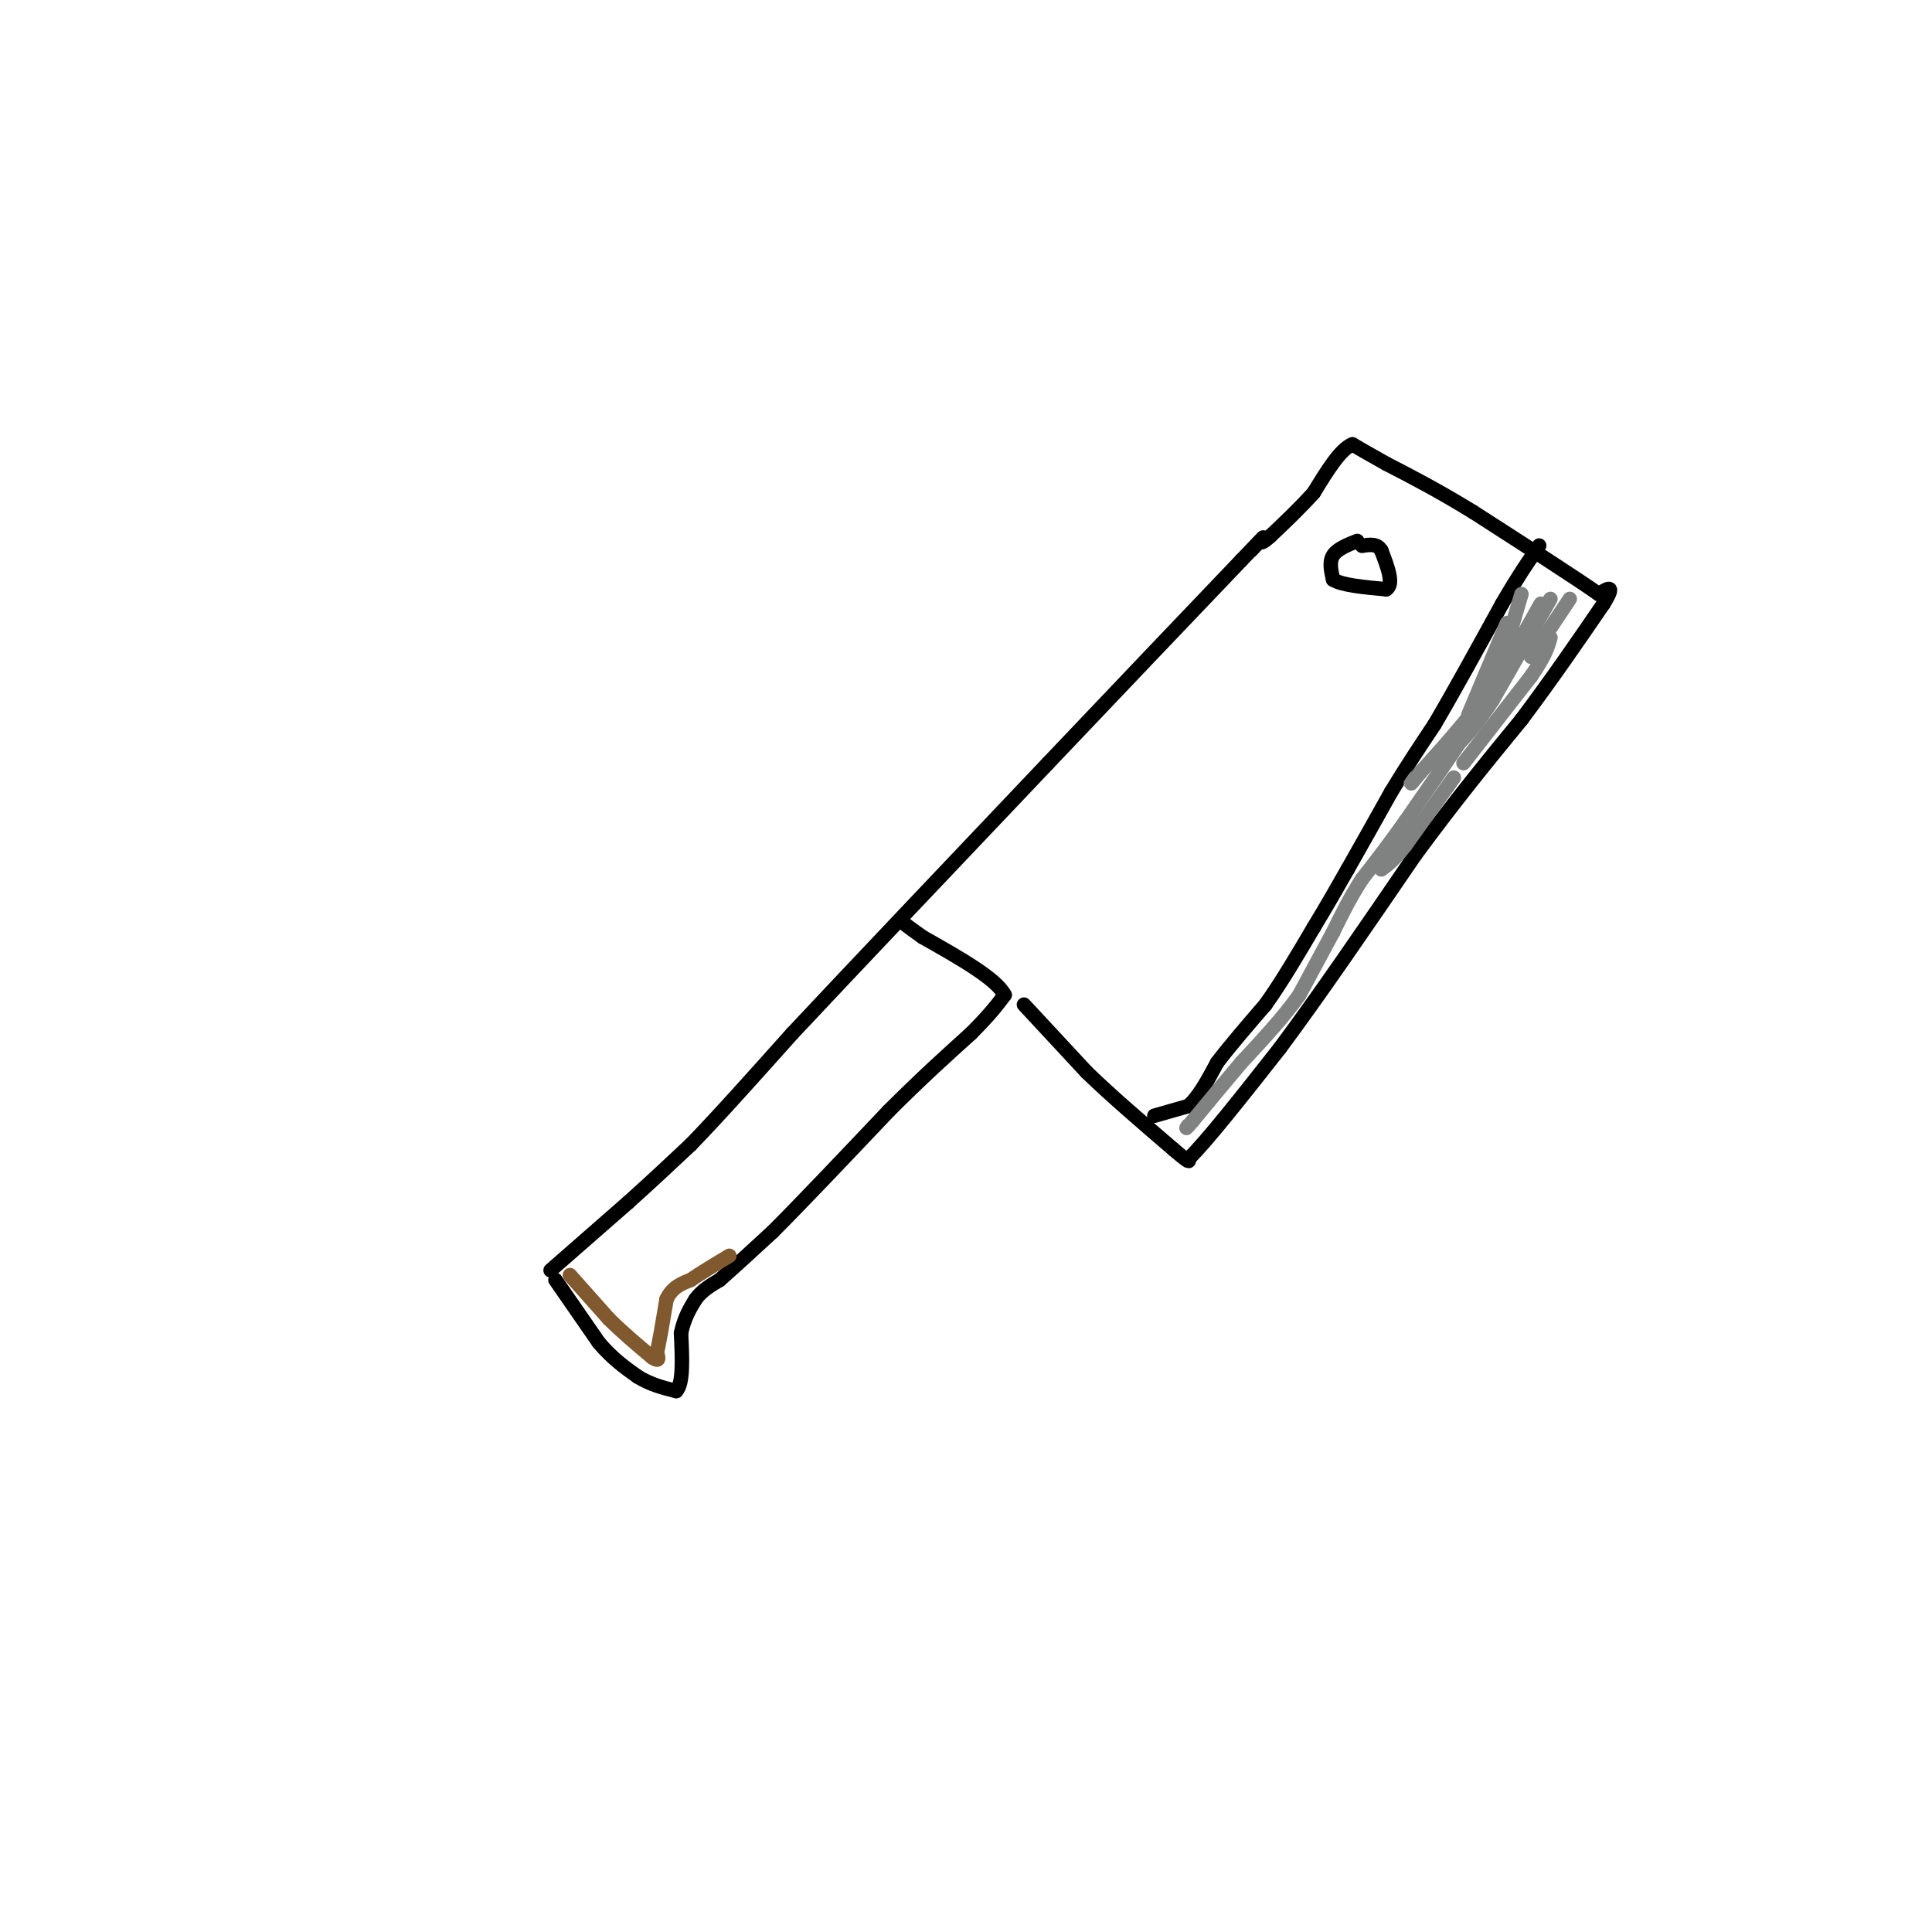 <svg viewBox='0 0 400 400' version='1.1' xmlns='http://www.w3.org/2000/svg' xmlns:xlink='http://www.w3.org/1999/xlink'><g fill='none' stroke='rgb(0,0,0)' stroke-width='3' stroke-linecap='round' stroke-linejoin='round'><path d='M114,263c0.000,0.000 16.000,-14.000 16,-14'/><path d='M130,249c4.833,-4.333 8.917,-8.167 13,-12'/><path d='M143,237c5.667,-5.833 13.333,-14.417 21,-23'/><path d='M164,214c12.333,-13.167 32.667,-34.583 53,-56'/><path d='M217,158c15.500,-16.333 27.750,-29.167 40,-42'/><path d='M257,116c7.000,-7.333 4.500,-4.667 2,-2'/><path d='M115,265c0.000,0.000 9.000,13.000 9,13'/><path d='M124,278c2.833,3.333 5.417,5.167 8,7'/><path d='M132,285c2.667,1.667 5.333,2.333 8,3'/><path d='M140,288c1.500,-1.500 1.250,-6.750 1,-12'/><path d='M141,276c0.667,-3.167 1.833,-5.083 3,-7'/><path d='M144,269c1.333,-1.833 3.167,-2.917 5,-4'/><path d='M149,265c2.667,-2.333 6.833,-6.167 11,-10'/><path d='M160,255c5.833,-5.833 14.917,-15.417 24,-25'/><path d='M184,230c6.833,-6.833 11.917,-11.417 17,-16'/><path d='M201,214c4.000,-4.000 5.500,-6.000 7,-8'/><path d='M208,206c-1.667,-3.333 -9.333,-7.667 -17,-12'/><path d='M191,194c-3.500,-2.500 -3.750,-2.750 -4,-3'/><path d='M212,208c0.000,0.000 13.000,14.000 13,14'/><path d='M225,222c5.167,5.000 11.583,10.500 18,16'/><path d='M243,238c3.500,3.000 3.250,2.500 3,2'/><path d='M246,240c3.667,-3.500 11.333,-13.250 19,-23'/><path d='M265,217c7.833,-10.500 17.917,-25.250 28,-40'/><path d='M293,177c8.333,-11.333 15.167,-19.667 22,-28'/><path d='M315,149c6.500,-8.667 11.750,-16.333 17,-24'/><path d='M332,125c2.667,-4.333 0.833,-3.167 -1,-2'/><path d='M331,123c-4.500,-3.167 -15.250,-10.083 -26,-17'/><path d='M305,106c-7.333,-4.500 -12.667,-7.250 -18,-10'/><path d='M287,96c-4.167,-2.333 -5.583,-3.167 -7,-4'/><path d='M280,92c-2.500,1.000 -5.250,5.500 -8,10'/><path d='M272,102c-2.833,3.167 -5.917,6.083 -9,9'/><path d='M263,111c-1.833,1.667 -1.917,1.333 -2,1'/><path d='M281,112c-2.083,0.833 -4.167,1.667 -5,3c-0.833,1.333 -0.417,3.167 0,5'/><path d='M276,120c1.833,1.167 6.417,1.583 11,2'/><path d='M287,122c1.667,-1.000 0.333,-4.500 -1,-8'/><path d='M286,114c-0.833,-1.500 -2.417,-1.250 -4,-1'/><path d='M239,231c0.000,0.000 7.000,-2.000 7,-2'/><path d='M246,229c2.167,-1.833 4.083,-5.417 6,-9'/><path d='M252,220c2.667,-3.500 6.333,-7.750 10,-12'/><path d='M262,208c3.333,-4.667 6.667,-10.333 10,-16'/><path d='M272,192c2.833,-4.667 4.917,-8.333 7,-12'/><path d='M279,180c2.667,-4.667 5.833,-10.333 9,-16'/><path d='M288,164c3.000,-5.000 6.000,-9.500 9,-14'/><path d='M297,150c3.833,-6.500 8.917,-15.750 14,-25'/><path d='M311,125c3.500,-6.000 5.250,-8.500 7,-11'/><path d='M318,114c1.167,-1.833 0.583,-0.917 0,0'/></g>
<g fill='none' stroke='rgb(128,130,130)' stroke-width='3' stroke-linecap='round' stroke-linejoin='round'><path d='M319,125c0.000,0.000 -9.000,16.000 -9,16'/><path d='M310,141c-2.500,4.333 -4.250,7.167 -6,10'/><path d='M304,151c-3.167,4.833 -8.083,11.917 -13,19'/><path d='M291,170c-3.667,5.167 -6.333,8.583 -9,12'/><path d='M282,182c-2.500,3.833 -4.250,7.417 -6,11'/><path d='M276,193c-2.167,4.000 -4.583,8.500 -7,13'/><path d='M269,206c-3.167,4.500 -7.583,9.250 -12,14'/><path d='M257,220c-3.667,4.333 -6.833,8.167 -10,12'/><path d='M247,232c-1.833,2.167 -1.417,1.583 -1,1'/><path d='M303,158c0.000,0.000 14.000,-18.000 14,-18'/><path d='M317,140c3.000,-4.333 3.500,-6.167 4,-8'/><path d='M315,123c0.000,0.000 -5.000,17.000 -5,17'/><path d='M310,140c-3.500,6.167 -9.750,13.083 -16,20'/><path d='M294,160c-2.833,3.500 -1.917,2.250 -1,1'/><path d='M321,124c0.000,0.000 -12.000,21.000 -12,21'/><path d='M309,145c-3.333,5.167 -5.667,7.583 -8,10'/><path d='M325,124c0.000,0.000 -8.000,12.000 -8,12'/><path d='M312,129c0.000,0.000 -8.000,19.000 -8,19'/><path d='M301,161c0.000,0.000 -10.000,14.000 -10,14'/><path d='M291,175c-2.500,3.167 -3.750,4.083 -5,5'/></g>
<g fill='none' stroke='rgb(129,89,47)' stroke-width='3' stroke-linecap='round' stroke-linejoin='round'><path d='M118,264c0.000,0.000 8.000,9.000 8,9'/><path d='M126,273c2.833,2.833 5.917,5.417 9,8'/><path d='M135,281c1.667,1.167 1.333,0.083 1,-1'/><path d='M136,280c0.500,-2.000 1.250,-6.500 2,-11'/><path d='M138,269c1.167,-2.500 3.083,-3.250 5,-4'/><path d='M143,265c2.167,-1.500 5.083,-3.250 8,-5'/></g>
</svg>